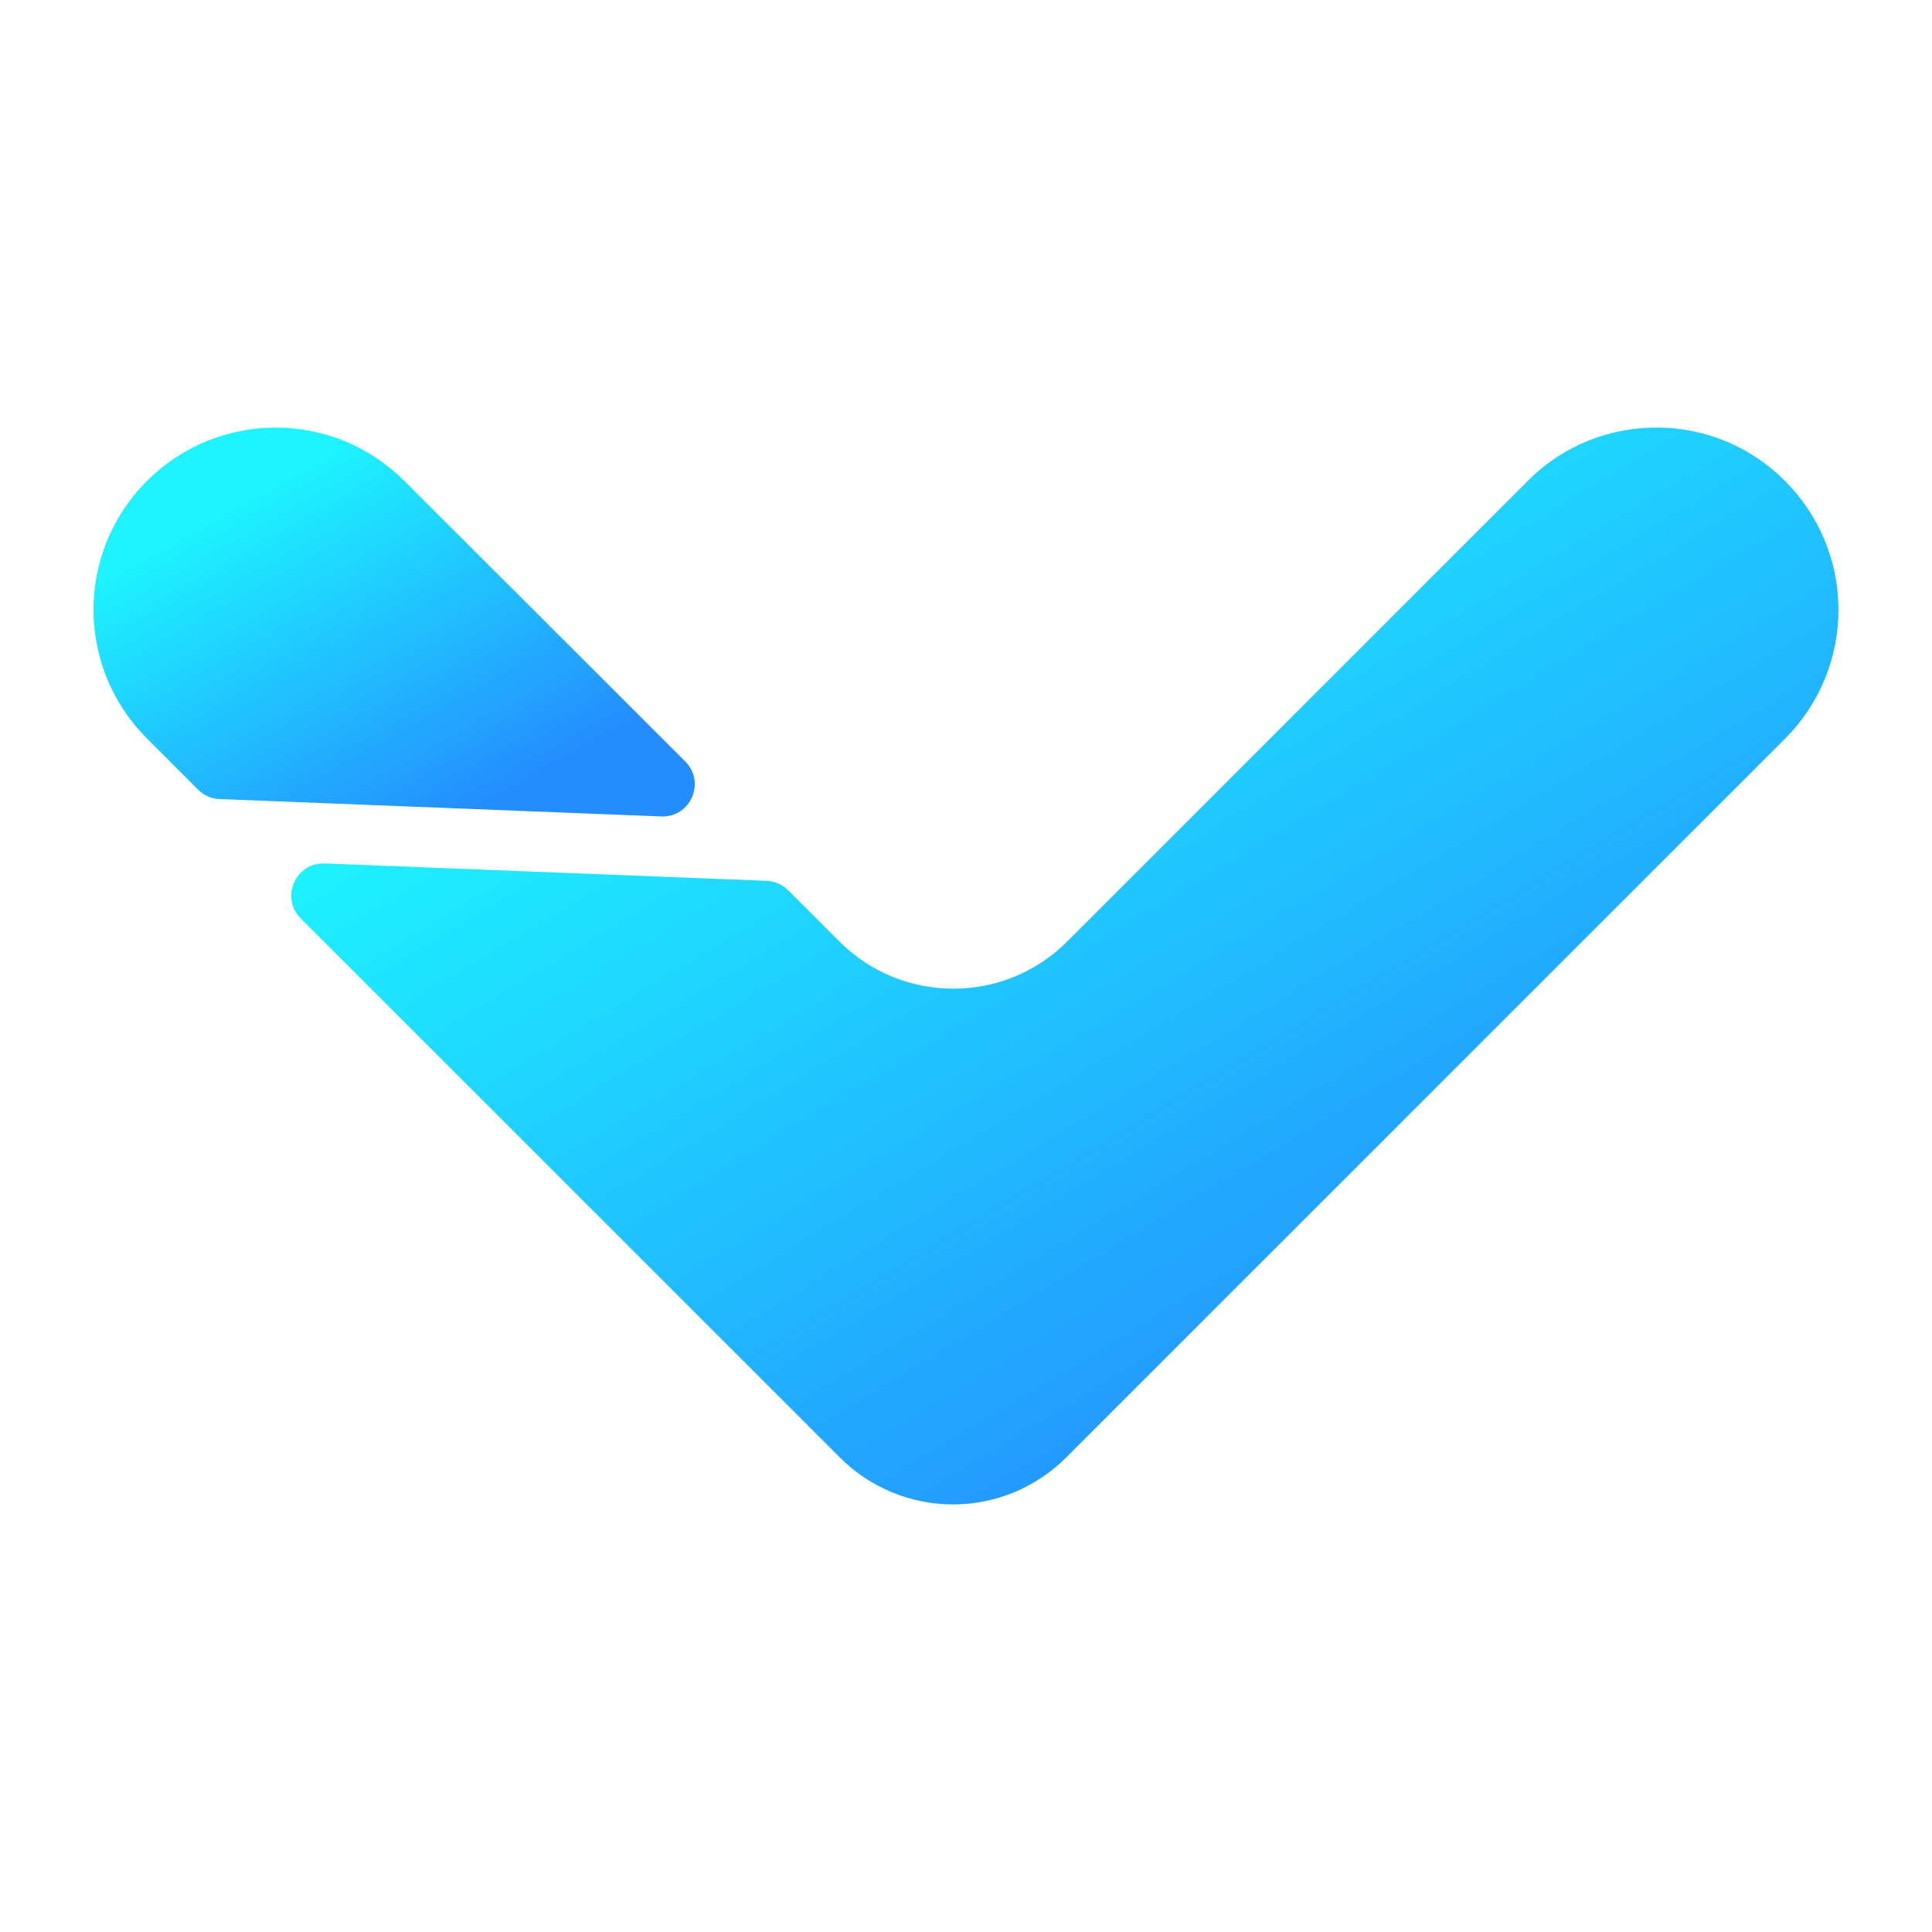 <svg width="22" height="22" viewBox="0 0 22 22" fill="none" xmlns="http://www.w3.org/2000/svg">
<path d="M2.501 9.099C2.408 9.096 2.321 9.057 2.256 8.992L1.673 8.409C0.862 7.598 0.862 6.288 1.673 5.477C2.483 4.666 3.794 4.667 4.605 5.477L5.794 6.664L7.803 8.671C8.04 8.907 7.863 9.31 7.53 9.297L2.501 9.099Z" fill="url(#paint0_linear_451_2574)"/>
<path d="M8.974 10.137C8.909 10.072 8.822 10.034 8.73 10.03L3.698 9.832C3.365 9.819 3.189 10.222 3.425 10.458L9.563 16.596C9.732 16.766 9.933 16.9 10.155 16.992C10.376 17.084 10.613 17.131 10.852 17.131C11.092 17.131 11.329 17.084 11.55 16.992C11.771 16.9 11.972 16.766 12.141 16.596L20.327 8.411C20.52 8.219 20.673 7.99 20.777 7.738C20.881 7.487 20.935 7.216 20.935 6.944C20.935 6.672 20.882 6.402 20.777 6.15C20.674 5.9 20.521 5.672 20.33 5.481C19.528 4.666 18.206 4.667 17.405 5.468L16.212 6.661L12.152 10.721C11.437 11.437 10.276 11.437 9.56 10.722L8.974 10.137Z" fill="url(#paint1_linear_451_2574)"/>
<defs>
<linearGradient id="paint0_linear_451_2574" x1="6.64" y1="8.502" x2="4.49" y2="4.678" gradientUnits="userSpaceOnUse">
<stop stop-color="#248EFE"/>
<stop offset="1" stop-color="#1DF4FF"/>
</linearGradient>
<linearGradient id="paint1_linear_451_2574" x1="17.664" y1="14.928" x2="11.491" y2="4.726" gradientUnits="userSpaceOnUse">
<stop stop-color="#248EFE"/>
<stop offset="1" stop-color="#1DF4FF"/>
</linearGradient>
</defs>
</svg>
